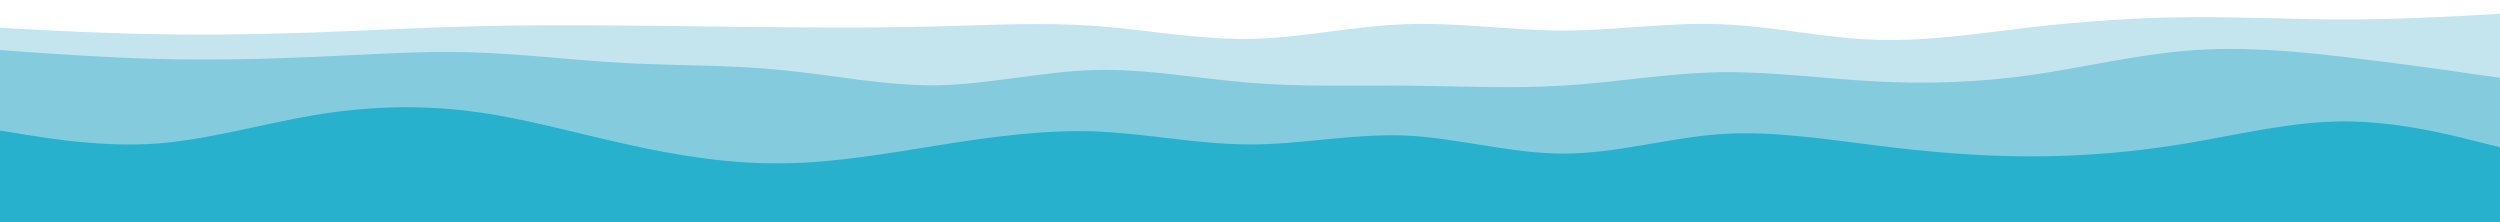 <?xml version="1.0" encoding="UTF-8"?> <svg xmlns="http://www.w3.org/2000/svg" xmlns:xlink="http://www.w3.org/1999/xlink" id="visual" viewBox="0 0 900 80" width="900" height="80"><rect x="0" y="0" width="900" height="80" fill="#333333" stroke="none"/> <path d="M0 12L9.3 12.5C18.7 13 37.3 14 56.2 14.3C75 14.7 94 14.3 112.8 13.7C131.7 13 150.3 12 169 11.5C187.7 11 206.3 11 225 11.2C243.7 11.3 262.3 11.7 281.2 11.8C300 12 319 12 337.8 11.5C356.7 11 375.3 10 394 11.3C412.7 12.7 431.3 16.3 450 16C468.7 15.7 487.3 11.3 506.2 10.7C525 10 544 13 562.8 13C581.7 13 600.3 10 619 10.7C637.7 11.3 656.3 15.7 675 16.3C693.7 17 712.3 14 731.2 11.8C750 9.7 769 8.3 787.8 8.2C806.7 8 825.3 9 844 9C862.7 9 881.3 8 890.7 7.5L900 7L900 0L890.7 0C881.3 0 862.7 0 844 0C825.3 0 806.7 0 787.8 0C769 0 750 0 731.2 0C712.3 0 693.7 0 675 0C656.3 0 637.7 0 619 0C600.3 0 581.7 0 562.8 0C544 0 525 0 506.2 0C487.3 0 468.7 0 450 0C431.3 0 412.7 0 394 0C375.3 0 356.7 0 337.8 0C319 0 300 0 281.2 0C262.3 0 243.7 0 225 0C206.3 0 187.7 0 169 0C150.3 0 131.7 0 112.8 0C94 0 75 0 56.2 0C37.3 0 18.7 0 9.3 0L0 0Z" fill="#ffffff"></path> <path d="M0 20L9.3 20.7C18.7 21.3 37.3 22.7 56.2 23.2C75 23.7 94 23.3 112.8 22.5C131.7 21.7 150.3 20.3 169 20.8C187.7 21.3 206.3 23.7 225 24.7C243.7 25.7 262.3 25.3 281.2 27.2C300 29 319 33 337.8 32.7C356.7 32.3 375.3 27.7 394 27.2C412.7 26.7 431.3 30.3 450 31.8C468.7 33.3 487.3 32.7 506.2 32.8C525 33 544 34 562.8 32.8C581.7 31.7 600.3 28.3 619 28C637.7 27.7 656.3 30.3 675 31.3C693.7 32.3 712.3 31.7 731.2 29C750 26.3 769 21.7 787.8 20.2C806.7 18.7 825.3 20.3 844 22.5C862.7 24.7 881.3 27.3 890.7 28.7L900 30L900 5L890.7 5.5C881.3 6 862.7 7 844 7C825.3 7 806.7 6 787.8 6.2C769 6.3 750 7.7 731.2 9.8C712.3 12 693.7 15 675 14.3C656.3 13.7 637.7 9.3 619 8.7C600.3 8 581.7 11 562.8 11C544 11 525 8 506.2 8.7C487.3 9.3 468.7 13.7 450 14C431.3 14.3 412.7 10.7 394 9.3C375.3 8 356.7 9 337.8 9.5C319 10 300 10 281.2 9.8C262.3 9.7 243.7 9.3 225 9.2C206.3 9 187.7 9 169 9.5C150.3 10 131.7 11 112.8 11.7C94 12.3 75 12.7 56.2 12.3C37.3 12 18.7 11 9.3 10.5L0 10Z" fill="#c5e5ee"></path> <path d="M0 49L9.3 50.5C18.7 52 37.3 55 56.2 53.7C75 52.3 94 46.7 112.8 43.5C131.7 40.3 150.3 39.7 169 42C187.7 44.3 206.3 49.7 225 53.8C243.7 58 262.3 61 281.2 60.8C300 60.7 319 57.3 337.8 54.3C356.7 51.3 375.3 48.7 394 49.3C412.7 50 431.3 54 450 54C468.7 54 487.3 50 506.2 50.8C525 51.7 544 57.3 562.8 57.3C581.7 57.3 600.3 51.7 619 50.3C637.7 49 656.3 52 675 54.3C693.7 56.7 712.3 58.3 731.2 58.3C750 58.3 769 56.7 787.8 53.5C806.7 50.3 825.3 45.7 844 45.7C862.7 45.7 881.3 50.3 890.7 52.7L900 55L900 28L890.7 26.7C881.3 25.3 862.7 22.7 844 20.5C825.3 18.3 806.7 16.7 787.8 18.2C769 19.7 750 24.3 731.2 27C712.3 29.7 693.7 30.3 675 29.3C656.3 28.3 637.7 25.7 619 26C600.3 26.3 581.7 29.7 562.8 30.8C544 32 525 31 506.2 30.8C487.3 30.7 468.7 31.3 450 29.8C431.3 28.3 412.7 24.7 394 25.2C375.3 25.7 356.7 30.3 337.8 30.7C319 31 300 27 281.2 25.2C262.3 23.3 243.7 23.7 225 22.7C206.3 21.7 187.7 19.3 169 18.8C150.3 18.3 131.7 19.7 112.8 20.5C94 21.3 75 21.7 56.2 21.2C37.3 20.7 18.7 19.3 9.3 18.7L0 18Z" fill="#85cbde"></path> <path d="M0 81L9.3 81C18.7 81 37.3 81 56.2 81C75 81 94 81 112.8 81C131.7 81 150.3 81 169 81C187.7 81 206.3 81 225 81C243.7 81 262.3 81 281.2 81C300 81 319 81 337.8 81C356.7 81 375.3 81 394 81C412.7 81 431.3 81 450 81C468.7 81 487.3 81 506.2 81C525 81 544 81 562.8 81C581.7 81 600.3 81 619 81C637.7 81 656.3 81 675 81C693.7 81 712.3 81 731.2 81C750 81 769 81 787.8 81C806.7 81 825.3 81 844 81C862.7 81 881.3 81 890.7 81L900 81L900 53L890.7 50.7C881.3 48.3 862.7 43.7 844 43.7C825.3 43.7 806.7 48.3 787.8 51.5C769 54.7 750 56.3 731.2 56.3C712.3 56.3 693.7 54.7 675 52.3C656.3 50 637.7 47 619 48.3C600.3 49.7 581.7 55.3 562.8 55.3C544 55.3 525 49.7 506.2 48.8C487.3 48 468.7 52 450 52C431.3 52 412.7 48 394 47.3C375.3 46.7 356.7 49.3 337.8 52.3C319 55.3 300 58.7 281.2 58.8C262.3 59 243.7 56 225 51.8C206.3 47.7 187.7 42.3 169 40C150.3 37.7 131.7 38.3 112.8 41.5C94 44.7 75 50.3 56.2 51.7C37.3 53 18.7 50 9.3 48.5L0 47Z" fill="#27b1cd"></path> </svg> 